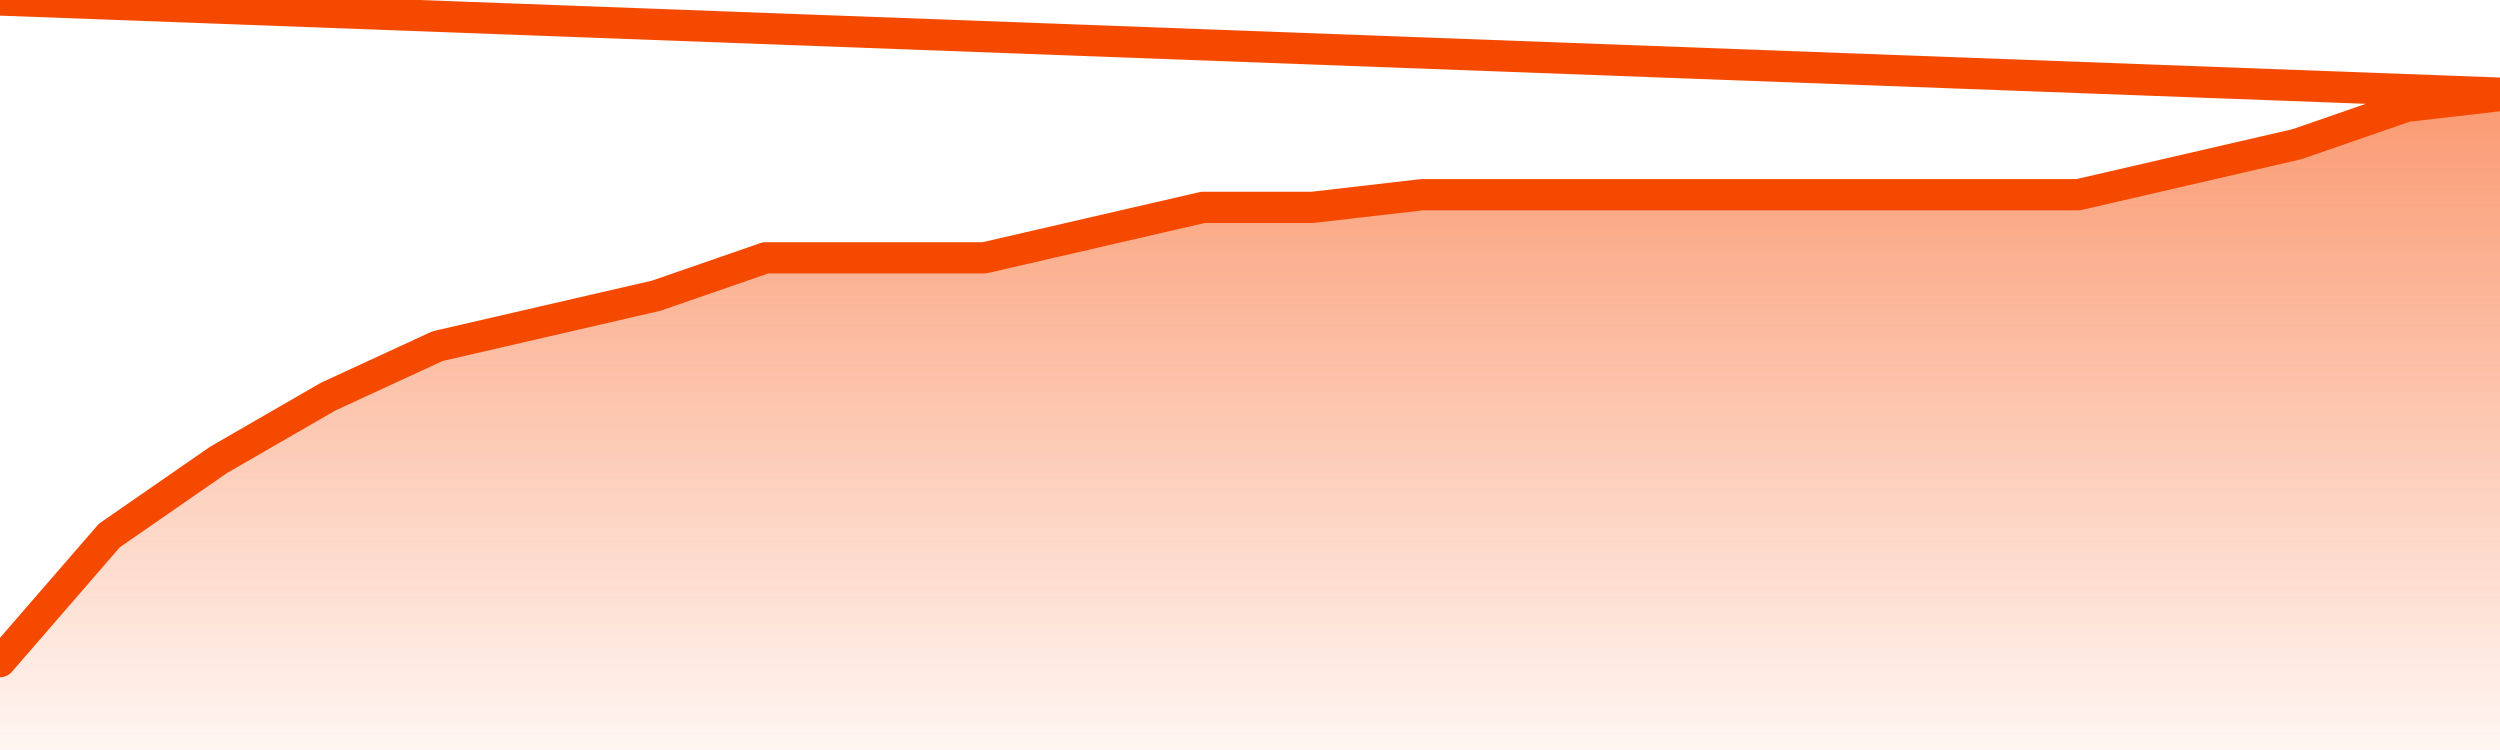       <svg
        version="1.1"
        xmlns="http://www.w3.org/2000/svg"
        width="80"
        height="24"
        viewBox="0 0 80 24">
        <defs>
          <linearGradient x1=".5" x2=".5" y2="1" id="gradient">
            <stop offset="0" stop-color="#F64900"/>
            <stop offset="1" stop-color="#f64900" stop-opacity="0"/>
          </linearGradient>
        </defs>
        <path
          fill="url(#gradient)"
          fill-opacity="0.56"
          stroke="none"
          d="M 0,26 0.0,21.173 3.5,17.135 7.0,14.712 10.5,12.692 14.0,11.077 17.5,10.269 21.0,9.462 24.5,8.25 28.0,8.25 31.5,8.25 35.0,7.442 38.5,6.635 42.0,6.635 45.5,6.231 49.0,6.231 52.5,6.231 56.0,6.231 59.5,6.231 63.0,6.231 66.5,6.231 70.0,5.423 73.5,4.615 77.0,3.404 80.5,3.0 82,26 Z"
        />
        <path
          fill="none"
          stroke="#F64900"
          stroke-width="1"
          stroke-linejoin="round"
          stroke-linecap="round"
          d="M 0.0,21.173 3.5,17.135 7.0,14.712 10.5,12.692 14.0,11.077 17.5,10.269 21.0,9.462 24.5,8.25 28.0,8.25 31.5,8.25 35.0,7.442 38.5,6.635 42.0,6.635 45.5,6.231 49.0,6.231 52.5,6.231 56.0,6.231 59.5,6.231 63.0,6.231 66.5,6.231 70.0,5.423 73.5,4.615 77.0,3.404 80.5,3.0.join(' ') }"
        />
      </svg>

